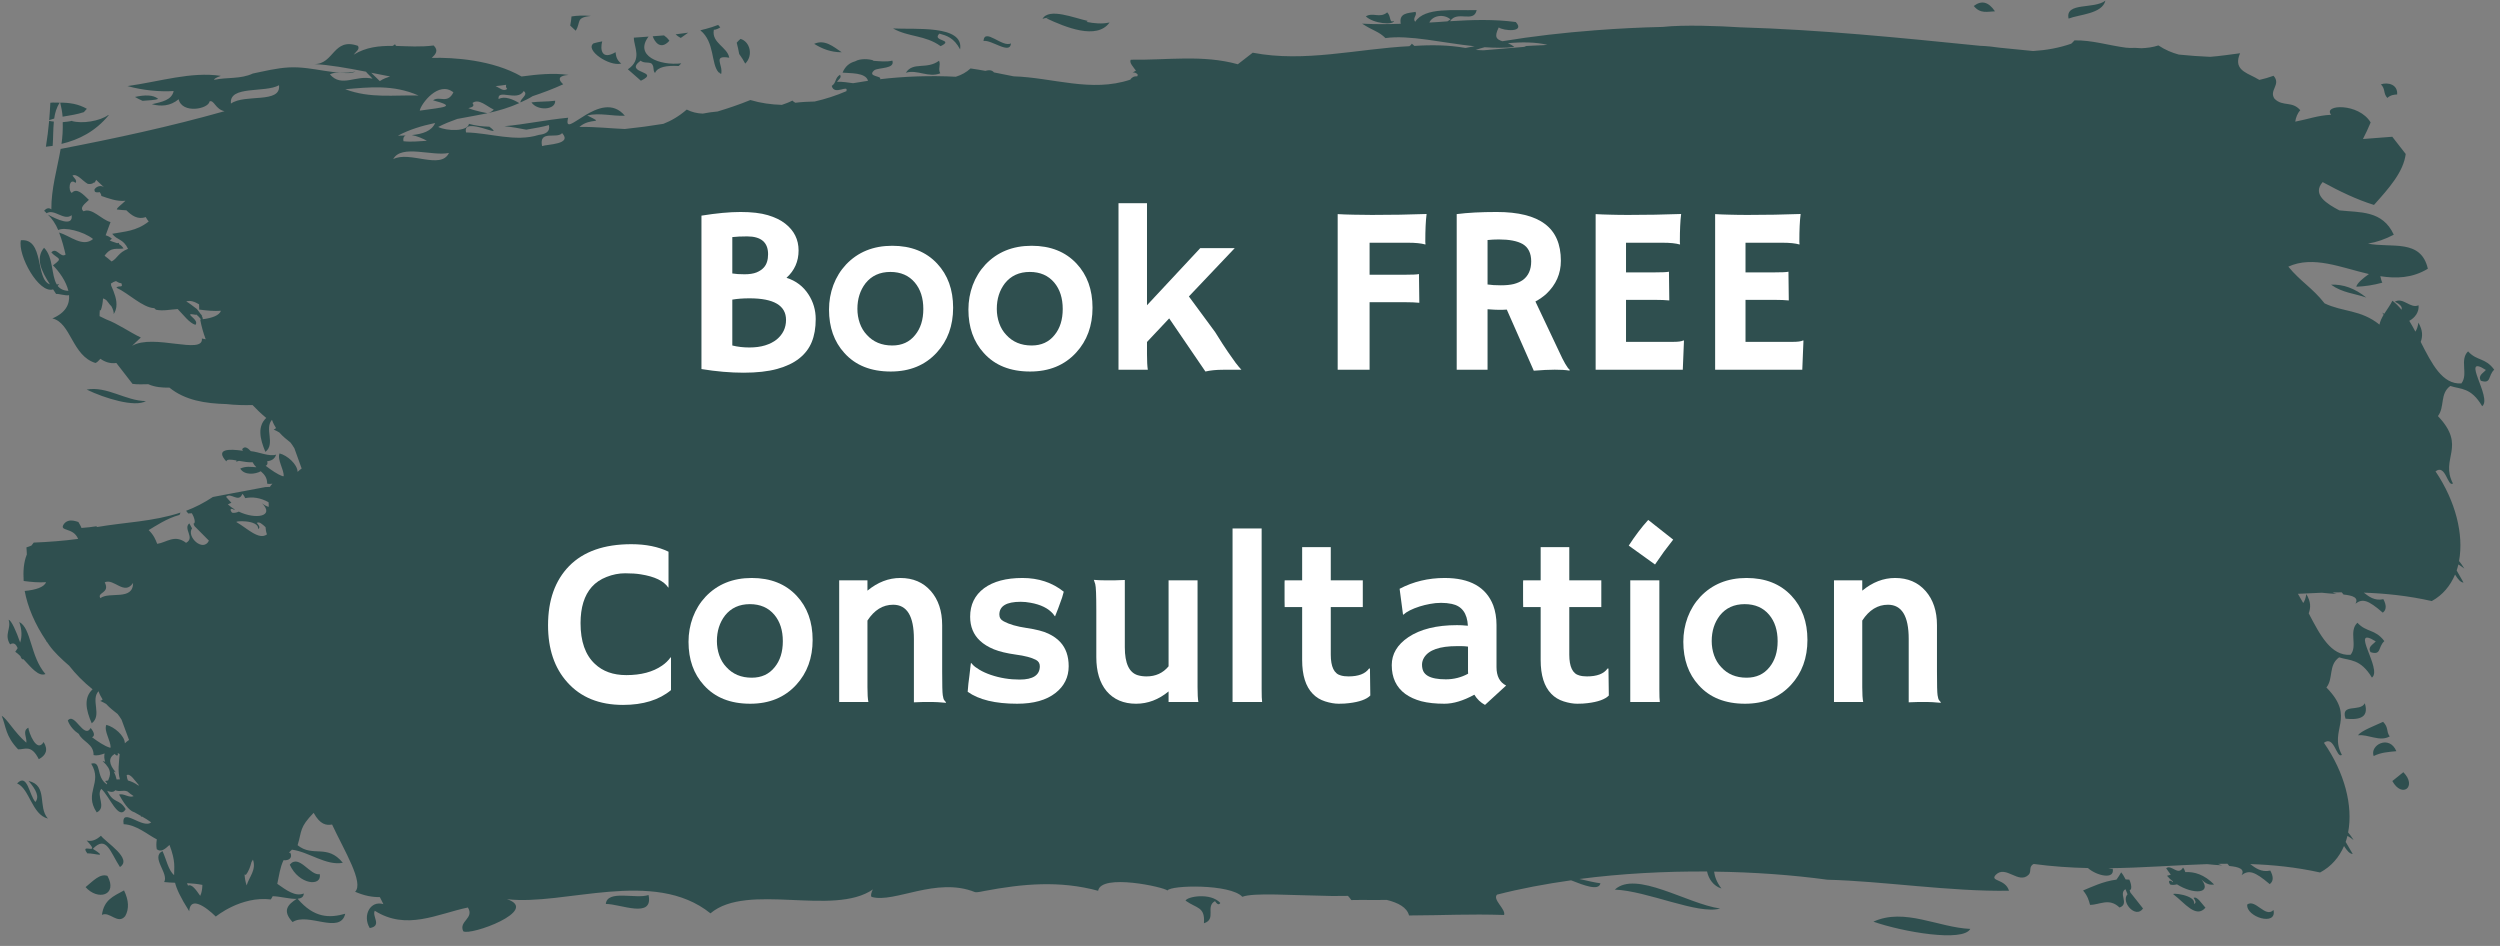 <?xml version="1.0" encoding="UTF-8" standalone="yes"?>
<svg xmlns="http://www.w3.org/2000/svg" xmlns:xlink="http://www.w3.org/1999/xlink" width="444" zoomAndPan="magnify" viewBox="0 0 333 126" height="168" preserveAspectRatio="xMidYMid meet" version="1.0">
  <rect x="0" y="0" width="333" height="126" fill="#808080" stroke="none"/>
  <defs>
    <g/>
    <clipPath id="0cc9b48e02">
      <path d="M 0 0 L 332.25 0 L 332.25 125 L 0 125 Z M 0 0 " clip-rule="nonzero"/>
    </clipPath>
  </defs>
  <g clip-path="url(#0cc9b48e02)">
    <path fill="#2f4f4f" d="M 292.184 119.598 C 292.41 119.938 292.609 120.262 292.238 120.41 C 292.582 119.18 288.969 118.859 289.531 119.152 C 290.988 120.25 292.496 122.383 293.766 120.906 C 293.23 120.324 292.668 119.348 292.184 119.598 Z M 283.664 118.535 C 284.012 118.594 283.91 117.75 283.621 117.164 C 283.457 117.145 283.293 117.141 283.133 117.141 C 282.961 116.793 282.762 116.457 282.539 116.195 C 282.367 116.531 282.133 116.848 281.918 117.164 C 280.117 117.387 278.445 118.215 277.465 118.613 C 278.078 119.344 278.234 119.93 278.395 120.531 C 279.699 120.527 280.93 119.547 282.324 120.883 C 283.684 120.398 282.129 119.027 283.113 118.438 C 283.215 118.715 283.305 118.934 283.387 119.117 C 282.449 120.109 284.473 122.441 285.453 121.012 C 284.773 120.152 284.434 119.723 283.754 118.863 C 283.723 118.758 283.699 118.648 283.664 118.535 Z M 299.332 120.48 C 299.133 122.137 303.332 123.438 302.828 121.215 C 301.746 122.324 300.43 119.691 299.332 120.48 Z M 290.781 115.559 C 290.109 116.734 289.246 115.082 288.535 115.652 C 288.715 115.93 288.945 116.223 289.148 116.512 C 288.977 116.559 288.812 116.605 288.645 116.656 C 288.879 116.934 289.152 117.184 289.441 117.414 C 289.426 117.445 289.445 117.492 289.414 117.52 C 289.188 117.23 288.66 117.164 289.055 117.809 C 289.328 117.906 289.652 117.883 289.973 117.793 C 292.117 119.164 294.727 119.086 293.242 117.141 C 293.832 117.77 294.383 117.914 294.922 117.812 C 293.594 116.484 292.32 116.105 291.078 116.16 C 291.027 115.965 290.941 115.766 290.781 115.559 Z M 13.574 121.867 C 14.582 121.328 15.707 123.227 16.68 122.02 C 17.215 121.07 17.16 119.926 16.52 118.602 C 15.062 119.402 13.859 119.855 13.574 121.867 Z M 80.695 120.406 C 82.645 120.398 87.062 122.434 86.387 119.215 C 84.746 119.793 80.875 118.465 80.695 120.406 Z M 318.309 98.094 C 317.805 97.379 318.207 96.953 317.43 96.145 C 316.352 96.656 314.473 97.344 314.09 97.941 C 315.488 97.781 316.953 98.848 318.309 98.094 Z M 157.918 119.969 C 159.41 121.031 160.535 120.758 160.363 122.98 C 162.082 122.438 160.512 120.758 161.836 120.027 C 162.066 120.355 162.301 120.641 162.551 120.277 C 161.242 118.836 158.074 119.434 157.918 119.969 Z M 249.535 122.766 C 253.457 124.141 261.477 125.523 262.445 123.73 C 258.18 123.551 253.676 120.871 249.535 122.766 Z M 215.094 118.496 C 219.441 118.668 226.203 121.871 229.117 121.016 C 224.727 120.387 217.906 115.891 215.094 118.496 Z M 11.629 113.668 C 12.641 113.633 14.449 114.367 12.371 113.066 C 14.156 111.195 14.676 113.465 15.977 115.488 C 17.688 114.379 14.145 112.234 13.445 111.32 C 12.828 111.879 12.199 112.125 11.547 111.961 C 13.629 114.164 10.473 112.109 11.629 113.668 Z M 314.992 93.672 C 314.375 94.891 311.719 93.609 312.426 95.73 C 313.816 95.863 315.676 95.844 314.992 93.672 Z M 14.316 116.668 C 13.297 116.305 12.352 117.398 11.398 118.164 C 13.02 120.004 15.727 119.277 14.316 116.668 Z M 1.344 85.832 C 1.859 85.512 2.145 85.844 2.352 86.324 C 2.246 86.488 2.164 86.656 2.031 86.816 C 2.258 86.961 2.484 87.168 2.715 87.391 C 2.828 87.703 2.949 87.879 3.129 87.809 C 4.125 88.879 5.141 90.172 6.051 89.781 C 4.016 87.445 4.184 83.668 2.562 82.848 C 2.918 83.863 2.949 84.77 2.684 85.586 C 2.188 84.145 1.52 82.617 1.148 82.555 C 1.535 83.758 0.512 84.488 1.344 85.832 Z M 3.793 104.016 C 4.844 105.199 5.262 106.168 4.719 106.82 C 3.887 105.941 3.668 102.902 2.277 104.352 C 3.945 105.043 4.234 108.5 6.379 109.035 C 4.977 107.438 6.445 104.641 3.793 104.016 Z M 38.598 115.172 C 39.809 117.871 42.902 118.133 42.594 116.441 C 41.297 116.684 39.832 113.688 38.598 115.172 Z M 316.172 100.707 C 317.16 100.207 318.184 100.16 319.195 100.059 C 318.262 97.82 315.621 99.25 316.172 100.707 Z M 5.168 101.129 C 6.125 100.605 6.457 99.883 5.812 98.84 C 4.898 100.367 3.824 97.551 3.777 96.93 C 2.93 97.348 3.613 98.262 3.508 98.926 C 1.914 97.562 0.879 95.645 0.23 95.355 C 0.828 96.797 0.695 98.008 2.41 99.812 C 3.301 99.859 4.16 99.098 5.168 101.129 Z M 318.66 104.035 C 319.961 106.395 322.004 104.762 320.125 102.855 C 319.539 103.328 319.246 103.562 318.66 104.035 Z M 330.449 50.715 C 331.879 51.184 331.383 50.027 332.23 49.242 C 331.027 47.598 329.934 48.121 328.746 46.801 C 327.578 47.926 328.816 49.883 327.852 51.074 C 325.324 51.23 323.926 48.473 322.438 45.543 C 322.703 44.82 322.742 44.012 322.125 42.977 C 322.055 43.562 321.902 43.906 321.73 44.172 C 321.465 43.676 321.199 43.199 320.914 42.738 C 321.695 42.312 322.242 41.551 322.152 40.664 C 321.059 41.156 320.09 39.535 318.984 40.191 C 319.805 40.566 320.004 40.945 319.883 41.254 C 319.508 40.797 319.105 40.387 318.668 40.055 C 318.375 40.66 317.945 41.219 317.582 41.801 C 317.48 41.75 317.383 41.695 317.309 41.621 C 317.363 41.734 317.438 41.828 317.5 41.93 C 317.25 42.344 317.039 42.773 316.945 43.238 C 314.461 41.23 312.086 41.578 309.637 40.41 C 308 38.324 306.43 37.508 304.805 35.516 C 308.117 34.008 311.812 35.641 315.539 36.504 C 314.816 37.016 313.965 37.691 313.859 38.191 C 315.008 38.152 316.16 37.973 317.324 37.652 C 317.172 37.359 317.148 37.082 317.059 36.789 C 319.191 37.125 321.324 37.047 323.391 35.797 C 322.469 31.758 318.531 33.07 315.414 32.449 C 316.551 32.262 317.699 31.871 318.852 31.262 C 317.348 27.98 314.332 28.328 311.594 28.02 C 310.023 27.18 307.895 25.949 309.375 24.254 C 311.641 25.484 313.914 26.586 316.215 27.297 C 318.164 25.117 320.137 22.938 320.441 20.512 C 319.727 19.594 319.367 19.133 318.652 18.215 C 317.266 18.328 315.953 18.418 314.746 18.516 C 315.117 17.781 315.473 17.051 315.77 16.312 C 314.199 13.68 309.352 13.895 310.508 15.293 C 308.797 15.352 307.363 15.895 305.727 16.203 C 305.812 15.66 305.996 15.125 306.398 14.68 C 305.301 13.41 304.09 14.25 302.977 13.164 C 302.164 12.031 303.895 11.266 302.836 10.094 C 302.203 10.328 301.574 10.5 300.949 10.645 C 300.773 10.535 300.594 10.438 300.414 10.348 C 300.414 10.348 300.41 10.336 300.418 10.332 C 300.402 10.332 300.387 10.324 300.367 10.32 C 298.961 9.605 297.508 9.137 298.375 7.094 C 297.047 7.262 295.715 7.469 294.391 7.57 C 292.996 7.516 291.613 7.41 290.219 7.27 C 289.309 7.027 288.395 6.645 287.5 6.051 C 286.738 6.301 285.992 6.395 285.234 6.422 C 284.691 6.379 284.156 6.363 283.645 6.383 C 283.527 6.371 283.402 6.371 283.281 6.355 C 283.273 6.355 283.266 6.355 283.246 6.359 C 280.934 6.07 278.641 5.324 276.32 5.379 C 276.172 5.566 276.031 5.684 275.887 5.82 C 274.254 6.391 272.547 6.691 270.812 6.797 C 269.336 6.656 267.855 6.508 266.379 6.355 C 265.508 6.227 264.637 6.133 263.758 6.102 C 253.086 5.031 242.422 3.949 231.742 3.637 C 229.008 3.457 224.254 3.281 221.473 3.586 C 218.457 3.652 215.445 3.805 212.418 4.039 C 212.418 4.027 212.414 4.027 212.414 4.008 C 212.406 4.02 212.398 4.027 212.395 4.043 C 208.312 4.352 204.219 4.816 200.113 5.492 C 199.383 5.246 198.965 5 199.633 3.652 C 200.207 4.102 203.23 4.379 201.902 2.934 C 199.008 2.547 196.086 2.637 193.145 2.824 C 194.109 1.328 196.32 3.129 196.691 1.344 C 193.723 1.438 189.793 0.906 188.5 2.906 C 188.105 2.398 188.793 2.062 188.555 1.582 C 187.484 1.758 186.324 1.73 186.578 3.168 C 184.863 3.23 183.137 3.242 181.434 3.152 C 182.98 4.16 183.621 4.156 184.543 5.074 C 187.723 4.617 192.148 5.719 196.41 6.164 C 196.012 6.242 195.609 6.297 195.211 6.387 C 192.957 5.992 190.684 5.961 188.402 6.117 C 188.289 6.023 188.172 5.918 188.055 5.82 C 187.996 5.941 187.879 6.051 187.734 6.152 C 180.801 6.504 173.762 8.355 166.863 7.02 C 166.066 7.637 165.672 7.949 164.879 8.559 C 160.195 7.25 155.387 8.031 150.617 7.953 C 150.379 8.355 150.957 8.906 151.305 9.41 C 151.152 9.496 151 9.574 150.875 9.68 C 151.105 9.609 151.324 9.707 151.527 9.895 C 151.551 9.992 151.535 10.078 151.492 10.16 C 151.039 10.133 150.734 10.32 150.555 10.609 C 145.375 12.352 140.207 10.328 135.02 10.168 C 134.145 9.988 133.27 9.809 132.395 9.645 C 132.18 9.383 131.848 9.266 131.262 9.441 C 130.594 9.324 129.934 9.207 129.273 9.117 C 128.719 9.637 128.055 9.992 127.316 10.223 C 123.836 10.039 120.395 10.18 117.215 10.551 C 117.574 10.07 115.391 10.262 116.469 9.348 C 117.082 8.969 119.25 9.195 118.863 8.074 C 118.141 8.262 117.234 8.164 116.312 8.098 C 116.309 8.078 116.316 8.059 116.316 8.047 C 115.82 7.859 114.613 7.75 113.906 8.168 C 113.188 8.367 112.59 8.793 112.23 9.676 C 113.113 9.777 115.32 9.613 115.617 10.762 C 114.941 10.863 114.273 10.969 113.633 11.082 C 112.922 10.988 112.207 10.867 111.484 10.891 C 111.691 10.59 112.16 10.332 111.887 9.957 C 111.168 10.398 111.445 11 110.789 11.445 C 111.125 12.793 113.059 11.164 112.738 12.145 C 111.32 12.754 109.91 13.203 108.52 13.52 C 107.66 13.547 106.805 13.574 105.941 13.688 C 105.809 13.621 105.676 13.527 105.543 13.398 C 105.09 13.641 104.613 13.809 104.137 13.969 C 102.723 13.926 101.332 13.738 99.949 13.324 C 98.484 13.922 97.027 14.414 95.578 14.852 C 94.918 14.91 94.258 14.996 93.609 15.133 C 92.891 15.105 92.172 14.953 91.473 14.594 C 90.422 15.508 89.391 16.094 88.359 16.496 C 86.641 16.777 84.934 17.004 83.219 17.184 C 81.348 17.109 79.367 16.875 77.18 16.906 C 78.664 15.57 80.723 16.629 78.215 15.375 C 79.906 14.984 81.555 15.496 83.227 15.414 C 80.043 11.594 74.836 18.988 75.68 15.68 C 72.676 15.965 69.801 16.594 67.18 16.809 C 68.148 16.906 69.125 17.078 70.098 17.273 C 71.203 17.086 72.488 16.863 73.113 16.656 C 73.324 17.531 72.676 17.871 71.785 17.965 C 68.637 18.961 65.312 17.699 62.078 17.641 C 61.512 15.316 67.582 18.707 65.184 16.875 C 64.238 16.852 63.324 16.746 62.465 16.496 C 62.277 17.559 59.496 17.469 58.367 16.91 C 59.156 16.5 60.02 16.156 60.898 15.844 C 62.25 15.613 64.938 15.082 64.938 15.082 C 64.938 15.082 63.246 14.773 62.383 14.402 C 62.84 14.293 63.285 14.172 62.93 13.719 C 63.785 13.074 64.812 14.16 65.77 14.598 C 65.523 14.852 65.254 14.996 64.988 15.07 C 66.445 14.746 67.848 14.324 69.168 13.734 C 68.371 13.258 67.207 12.727 66.41 13.199 C 66.211 11.762 68.918 13.582 69.758 12.129 C 70.449 12.613 69.266 13.145 69.324 13.645 C 69.871 13.391 70.426 13.148 70.938 12.812 C 72.293 12.359 73.656 11.852 75.023 11.227 C 73.836 10.164 75.246 10.016 75.734 9.98 C 73.668 9.691 71.57 9.91 69.469 10.188 C 65.621 7.973 60.426 7.637 57.512 7.707 C 58.016 7.23 58.461 6.738 57.762 6.059 C 56.004 6.285 54.348 6.16 52.75 6.117 C 52.707 6.039 52.648 5.973 52.621 5.891 C 52.516 5.984 52.418 6.039 52.324 6.113 C 50.5 6.102 48.773 6.258 47.109 7.285 C 47.375 6.898 47.969 6.574 47.68 6.109 C 44.379 4.938 44.504 8.566 41.867 8.535 C 43.863 8.637 46.219 9.055 48.742 9.547 C 48.988 9.863 49.371 10.168 49.621 10.48 C 47.383 9.941 45.52 11.719 43.945 9.906 C 45.051 9.348 46.258 10.066 47.359 9.52 C 44.785 10.148 41.781 8.828 38.543 8.977 C 36.848 9.059 35.227 9.477 33.68 9.793 C 32.02 10.566 30.25 10.262 28.559 10.629 C 28.418 10.543 28.801 10.328 29.418 10.105 C 25.445 9.512 21.344 10.855 16.984 11.465 C 18.988 12.031 21.312 12.25 23.133 12.125 C 22.875 13.332 21.574 13.574 20.23 13.883 C 21.426 14.199 22.672 14.156 23.793 13.219 C 24.266 15.207 27.797 14.516 27.914 13.504 C 28.527 13.277 28.676 14.555 29.906 14.812 C 22.68 16.855 15.398 18.426 8.078 19.836 C 7.617 22.512 6.816 25.137 6.84 27.887 C 6.539 27.66 6.223 27.68 5.879 28.074 C 6.004 28.16 6.094 28.305 6.203 28.402 C 7.25 27.758 8.523 29.473 9.543 28.664 C 9.773 30.281 7.52 29.203 6.379 28.582 C 6.945 29.137 7.418 29.832 7.758 30.648 C 8.504 30.195 11.086 30.789 12.398 31.836 C 11.016 32.984 9.395 31.438 7.871 30.969 C 8.258 31.965 8.531 33.031 8.734 33.914 C 8.066 34.41 7.516 32.848 6.836 33.625 C 7.695 34.559 8.5 34.289 7.055 35.344 C 7.867 36.16 8.801 37.441 9.109 38.742 C 8.426 38.719 7.98 38.461 7.68 38.078 C 7.742 37.996 7.816 37.93 7.875 37.832 C 7.754 37.871 7.664 37.879 7.562 37.895 C 6.805 36.625 7.129 34.262 5.867 33 C 4.672 34.438 5.547 36.141 6.648 37.879 C 4.664 37.172 5.934 31.723 2.781 32 C 2.336 33.988 5.172 39.164 7.074 38.547 C 7.207 38.754 7.34 38.957 7.473 39.156 C 7.785 39.098 8.758 39.43 9.199 39.316 C 9.297 40.516 8.758 41.664 6.977 42.414 C 9.469 42.992 9.582 47.383 12.711 48.348 C 12.922 48.285 13.148 48.039 13.375 47.789 C 13.988 48.227 14.703 48.465 15.496 48.348 C 16.359 49.461 16.793 50.016 17.652 51.133 C 18.348 51.223 19.051 51.191 19.75 51.176 C 20.625 51.57 21.594 51.652 22.566 51.629 C 24.652 53.328 27.34 53.746 30.18 53.824 C 31.332 53.957 32.488 53.98 33.641 53.953 C 34.184 54.531 34.781 55.105 35.461 55.668 C 34.281 56.793 34.598 58.418 35.352 60.191 C 36.727 59.125 35.18 57.082 36.227 55.918 C 36.371 56.34 36.555 56.695 36.762 57.012 C 36.695 57.098 36.609 57.168 36.445 57.215 C 36.723 57.332 36.973 57.465 37.211 57.609 C 37.66 58.129 38.172 58.523 38.695 58.949 C 38.883 59.195 39.055 59.445 39.211 59.711 C 39.559 60.633 39.855 61.551 40.18 62.406 C 40 62.527 39.82 62.68 39.641 62.855 C 39.613 61.828 38.25 60.648 37.238 60.398 C 36.891 61.234 37.828 62.5 37.789 63.434 C 37.754 63.438 37.699 63.418 37.664 63.43 C 36.914 63.176 36.152 62.617 35.387 62.043 C 35.605 61.961 35.695 61.758 35.586 61.441 C 36.148 61.375 36.59 61.148 36.781 60.555 C 35.895 60.859 34.539 60.211 33.402 60.09 C 32.996 59.66 32.605 59.367 32.254 59.824 C 32.281 59.902 32.32 59.969 32.355 60.043 C 30.477 59.773 28.625 59.781 30.145 61.461 C 30.207 61.129 30.777 61.203 31.516 61.336 C 31.496 61.398 31.477 61.441 31.457 61.508 C 31.57 61.449 31.711 61.43 31.84 61.387 C 32.438 61.5 33.082 61.602 33.637 61.57 C 33.652 61.582 33.668 61.594 33.68 61.605 C 33.793 61.852 33.961 62.059 34.148 62.242 C 33.441 62.188 32.734 62.07 32 62.418 C 32.566 63.348 34 63.176 34.738 62.773 C 35.191 63.172 35.598 63.613 35.586 64.422 C 35.824 64.484 36.055 64.469 36.289 64.426 C 36.141 64.559 36.035 64.707 35.957 64.852 C 35.754 64.863 35.551 64.875 35.352 64.879 C 33.016 65.301 30.691 65.762 28.355 66.199 C 27.176 66.98 25.984 67.59 24.785 68.039 C 24.879 68.164 24.984 68.262 25.066 68.395 C 25.238 68.391 25.387 68.363 25.551 68.367 C 25.898 68.91 26.109 69.75 25.766 69.742 C 25.816 69.859 25.859 69.961 25.895 70.066 C 26.668 70.848 27.055 71.234 27.828 72.016 C 27.062 73.598 24.801 71.504 25.578 70.375 C 25.473 70.199 25.355 69.98 25.215 69.711 C 24.348 70.445 26.031 71.629 24.785 72.305 C 23.254 71.125 22.191 72.27 20.938 72.438 C 20.711 71.855 20.484 71.273 19.805 70.609 C 20.699 70.086 22.203 69.043 23.91 68.586 C 23.957 68.484 23.996 68.375 24.047 68.277 C 20.344 69.492 16.594 69.562 12.887 70.207 C 12.883 70.164 12.875 70.141 12.871 70.094 C 12.215 70.199 11.547 70.273 10.852 70.324 C 10.73 70 10.578 69.785 10.441 69.531 C 9.969 69.371 9.508 69.254 9.094 69.387 C 8.879 69.457 8.68 69.57 8.504 69.809 C 7.805 70.84 9.762 70.184 10.406 71.781 C 8.516 72.039 6.523 72.188 4.492 72.273 C 4.387 72.398 4.281 72.527 4.191 72.664 C 3.973 72.746 3.781 72.848 3.52 72.914 C 3.551 73.219 3.562 73.527 3.574 73.852 C 3.145 74.902 3.074 76.117 3.152 77.387 C 4.16 77.523 5.16 77.613 6.133 77.547 C 5.883 78.219 4.762 78.574 3.289 78.715 C 3.676 80.824 4.621 83.086 6.152 85.355 C 6.152 85.375 6.152 85.387 6.141 85.402 C 6.176 85.43 6.211 85.465 6.25 85.496 C 6.348 85.645 6.445 85.793 6.551 85.938 C 7.195 86.852 8.184 87.785 9.211 88.672 C 10.062 89.754 11.07 90.805 12.332 91.816 C 11.121 92.945 11.445 94.574 12.219 96.344 C 13.637 95.281 12.043 93.238 13.121 92.07 C 13.27 92.496 13.461 92.848 13.668 93.168 C 13.605 93.246 13.512 93.32 13.344 93.367 C 13.629 93.484 13.887 93.617 14.133 93.762 C 14.598 94.277 15.121 94.676 15.664 95.102 C 15.855 95.344 16.031 95.598 16.191 95.863 C 16.547 96.785 16.855 97.707 17.188 98.562 C 17.004 98.68 16.816 98.832 16.633 99.004 C 16.602 97.98 15.203 96.805 14.164 96.551 C 13.805 97.387 14.773 98.652 14.727 99.586 C 14.691 99.594 14.637 99.574 14.602 99.582 C 13.832 99.328 13.043 98.773 12.258 98.199 C 12.602 98.066 12.652 97.664 12.078 96.969 C 11.172 98.523 9.949 94.809 9.031 95.973 C 9.32 96.77 9.906 97.371 10.5 97.758 C 11 98.832 12.484 99.059 12.465 100.574 C 12.961 100.699 13.449 100.527 13.934 100.359 C 13.855 100.691 13.879 101.086 14.008 101.473 C 13.895 101.422 13.785 101.395 13.672 101.383 C 15.016 102.598 14.676 103.27 14.398 103.961 C 14.27 103.984 14.129 104 13.996 104.027 C 14.098 104.152 14.18 104.25 14.273 104.352 C 14.258 104.395 14.242 104.434 14.238 104.477 C 12.719 103.496 13.586 101.312 12.145 101.719 C 13.738 104.32 11.105 105.547 12.887 108.215 C 14.258 107.543 12.75 105.945 13.496 105.078 C 14.578 106.031 15.793 109.379 16.742 107.781 C 15.887 106.328 15.152 107.129 14.277 105.328 C 14.809 105.566 15.16 105.508 15.363 105.258 C 15.992 105.527 16.371 105.176 16.98 105.422 C 17.195 105.625 17.457 105.816 17.75 106.004 C 17.77 106.02 17.781 106.031 17.801 106.047 C 17.172 106.32 16.488 105.641 15.859 105.832 C 16.793 107.547 17.406 108.051 17.906 108.195 C 18.203 108.359 18.492 108.523 18.777 108.684 C 18.773 108.727 18.777 108.758 18.762 108.797 C 18.824 108.797 18.859 108.77 18.91 108.758 C 19.316 108.988 19.727 109.234 20.137 109.539 C 19 110.484 16.121 107.371 16.465 109.781 C 18.207 109.867 19.637 111.172 20.887 111.801 C 20.824 112.219 20.797 112.652 20.879 113.117 C 21.48 113.586 22.023 113.039 22.578 112.547 C 23.43 114.773 23.18 115.582 23.191 116.566 C 22.41 115.902 22.16 114.465 21.645 113.363 C 20.027 114.188 22.543 116.352 21.863 117.488 C 22.344 117.543 22.836 117.566 23.316 117.582 C 23.523 118.398 24.023 119.516 25.203 121.375 C 25.402 118.699 28.746 122.086 28.746 122.086 C 28.746 122.086 32.086 119.324 36.074 119.805 C 36.176 119.66 36.246 119.516 36.324 119.371 C 37.324 119.398 38.637 119.77 39.523 119.727 C 38.391 120.461 37.523 121.27 38.973 122.82 C 41.008 121.473 45.324 124.531 45.984 121.711 C 43.93 122.293 41.852 122.32 39.645 119.715 C 40.113 119.668 40.441 119.488 40.469 119.008 C 39.332 119.48 38.133 118.566 36.934 117.727 C 37.168 116.66 37.289 115.566 37.766 114.578 C 38.469 114.656 39.008 114.281 38.668 113.574 C 38.609 113.602 38.543 113.59 38.48 113.582 C 38.613 113.449 38.727 113.309 38.891 113.176 C 41.129 113.465 43.453 115.348 45.664 114.922 C 43.57 112.355 41.691 114.246 39.641 112.582 C 40.234 110.637 39.863 110.234 41.777 108.27 C 42.648 109.848 43.449 109.961 44.234 109.828 C 45.859 113.309 48.508 117.586 47.301 118.781 C 48.539 119.324 49.613 119.508 50.598 119.496 C 50.762 119.812 50.895 120.117 51.066 120.43 C 49.309 119.898 48.254 121.973 49.25 123.617 C 50.938 123.332 49.508 122.023 49.922 121.316 C 54.156 123.984 58.195 121.746 62.324 120.879 C 63.227 122.328 61.059 122.691 61.707 124.047 C 62.664 124.672 72.008 121.266 67.531 119.77 C 75.172 120.688 87.074 115.59 94.633 121.656 C 99.57 117.488 111.027 122.121 116.289 118.461 C 116.09 118.707 115.91 119.41 116.117 119.473 C 119.129 120.336 124.703 116.758 129.852 118.824 C 130.074 118.914 130.977 118.711 131.086 118.684 C 136.285 117.703 141.16 117.27 146.27 118.652 C 146.664 116.309 155.086 118.168 155.504 118.617 C 155.914 117.883 163.887 117.719 165.477 119.453 C 167.004 118.871 171.883 119.258 177.48 119.348 C 178.102 119.355 178.809 119.34 179.551 119.332 C 179.703 119.508 179.859 119.68 179.992 119.887 C 181.645 119.852 183.156 119.902 184.719 119.867 C 186.23 120.246 187.406 120.852 187.684 121.941 C 192.684 121.918 195.582 121.723 200.344 121.875 C 200.613 121.117 198.758 119.816 199.406 119.164 C 202.582 118.348 205.891 117.734 209.266 117.258 C 211.008 117.941 212.965 118.707 213.18 117.652 C 212.594 117.59 211.488 117.336 210.379 117.082 C 216 116.352 221.777 116.051 227.379 116.082 C 227.59 117.074 228.227 118.016 229.297 118.352 C 228.66 117.504 228.406 116.781 228.316 116.102 C 233.602 116.168 238.73 116.543 243.426 117.18 C 250.656 117.352 259.891 118.785 267.598 118.645 C 267.113 117.023 264.988 117.441 265.844 116.52 C 267.191 115.184 268.859 117.828 270.207 116.523 C 270.648 116.098 270.164 115.422 270.895 115.082 C 273.387 115.414 275.785 115.574 278.113 115.625 C 279.27 116.656 281.734 117.223 281.41 115.711 C 281.23 115.738 281.043 115.707 280.859 115.645 C 285.359 115.602 289.652 115.246 293.984 115.102 C 294.633 115.188 295.336 115.219 296 115.27 C 295.797 115.219 295.621 115.148 295.449 115.066 C 295.863 115.055 296.281 115.055 296.699 115.051 C 296.777 115.148 296.844 115.234 296.938 115.348 C 298.199 115.473 299.051 115.738 298.586 116.562 C 299.547 115.852 300.312 116.055 302.328 117.766 C 302.891 117.344 302.797 116.691 302.402 115.961 C 301.191 116.238 300.352 115.562 299.727 115.094 C 302.746 115.195 305.82 115.504 309.039 116.215 C 310.539 115.41 311.582 114.176 312.223 112.691 C 312.617 113.305 312.98 113.738 313.383 113.75 C 313.016 113.129 312.691 112.582 312.445 112.145 C 312.531 111.879 312.617 111.613 312.68 111.336 C 312.895 111.457 313.152 111.633 313.5 111.895 C 313.25 111.488 313.012 111.168 312.77 110.879 C 313.445 107.355 312.309 102.902 309.547 98.941 C 310.949 97.891 311.195 101.074 311.941 100.555 C 310.121 97.188 313.895 95.656 309.879 91.574 C 310.844 90.363 310.109 88.598 311.574 87.559 C 313.016 88.027 314.398 87.715 315.941 90.254 C 317.402 89.188 312.812 83.176 316.449 85.43 C 316.078 85.863 315.328 86.168 315.762 86.867 C 317.23 87.336 316.723 86.184 317.594 85.395 C 316.355 83.75 315.23 84.277 314.008 82.949 C 312.805 84.074 314.082 86.035 313.09 87.223 C 310.488 87.387 309.051 84.625 307.52 81.695 C 307.793 80.973 307.836 80.164 307.199 79.129 C 307.125 79.715 306.969 80.062 306.789 80.324 C 306.562 79.902 306.324 79.492 306.082 79.094 C 307.145 79.035 308.211 78.988 309.277 78.953 C 309.906 79.035 310.594 79.07 311.242 79.113 C 311.043 79.066 310.871 78.996 310.703 78.914 C 311.105 78.902 311.512 78.902 311.918 78.898 C 311.996 78.996 312.062 79.082 312.152 79.191 C 313.375 79.32 314.203 79.586 313.75 80.41 C 314.684 79.699 315.43 79.906 317.387 81.609 C 317.938 81.191 317.848 80.543 317.465 79.809 C 316.281 80.086 315.469 79.41 314.859 78.941 C 317.797 79.047 320.785 79.355 323.914 80.062 C 325.375 79.258 326.387 78.023 327.012 76.535 C 327.395 77.148 327.75 77.586 328.141 77.598 C 327.781 76.977 327.465 76.43 327.227 75.988 C 327.309 75.727 327.395 75.461 327.453 75.184 C 327.664 75.309 327.914 75.484 328.254 75.738 C 328.008 75.336 327.777 75.016 327.543 74.727 C 328.199 71.199 327.09 66.754 324.41 62.785 C 325.773 61.738 326.012 64.922 326.734 64.402 C 324.965 61.035 328.633 59.504 324.73 55.422 C 325.672 54.215 324.957 52.445 326.379 51.41 C 327.777 51.879 329.125 51.562 330.625 54.105 C 332.043 53.039 327.586 47.023 331.117 49.277 C 330.758 49.711 330.027 50.012 330.449 50.715 Z M 190.391 3.004 C 190.781 2.082 192.297 1.793 193.207 2.582 C 193.051 2.684 192.922 2.766 192.805 2.844 C 191.992 2.902 191.199 2.965 190.391 3.004 Z M 67.422 11.293 C 67.379 11.477 67.371 11.656 67.551 11.836 C 67.082 12.262 66.527 11.68 66.008 11.473 C 66.484 11.426 66.957 11.367 67.422 11.293 Z M 11.129 28.145 C 10.539 27.652 11.324 27.133 11.84 26.625 C 11.039 25.84 10.223 24.969 9.562 25.695 C 9.066 25.422 9.188 23.613 10.059 24.363 C 10.328 24.027 9.855 23.703 9.652 23.383 C 10.27 23.062 11.02 24.137 11.703 24.496 C 11.988 24.531 12.277 24.527 12.535 24.297 C 12.547 24.32 12.535 24.348 12.547 24.367 C 12.637 24.266 12.727 24.16 12.809 23.961 C 13.223 24.348 13.43 24.543 13.836 24.93 C 13.344 24.574 12.73 24.93 12.578 25.254 C 12.582 25.348 12.598 25.445 12.652 25.547 C 12.762 25.617 12.945 25.652 13.285 25.594 C 13.457 25.84 13.504 25.996 13.492 26.098 C 14.422 26.41 15.555 26.867 16.711 26.742 C 16.027 27.398 15.645 27.598 15.555 27.902 C 15.965 27.945 16.379 28 16.832 28.012 C 17.523 28.695 18.336 29.297 19.41 28.914 C 19.535 29.117 19.637 29.309 19.809 29.504 C 18.141 30.82 16.547 30.832 14.941 31.141 C 15.637 32.043 16.395 31.77 17.055 33.148 C 15.746 33.641 15.652 34.422 14.867 34.828 C 14.559 34.566 14.234 34.289 13.93 34.066 C 14.816 32.785 15.621 33.273 16.457 33.09 C 16.258 32.785 16.043 32.613 15.824 32.496 C 15.84 32.445 15.863 32.414 15.867 32.348 C 15.781 32.363 15.691 32.375 15.598 32.391 C 15.27 32.258 14.945 32.215 14.609 32.02 C 14.707 31.941 14.809 31.898 14.906 31.801 C 14.629 31.547 14.352 31.426 14.074 31.34 C 14.277 30.746 14.516 30.164 14.723 29.578 C 13.547 29.301 12.242 27.598 11.129 28.145 Z M 26.891 45.09 C 27.148 47.32 20.414 44.41 17.613 46.055 C 17.613 46.055 17.613 46.055 17.613 46.047 C 17.82 45.852 18.027 45.652 18.238 45.445 C 18.25 45.461 18.281 45.48 18.281 45.48 C 18.281 45.48 18.25 45.449 18.246 45.438 C 18.418 45.262 18.586 45.105 18.758 44.957 C 17.223 44.223 15.707 43.125 14.164 42.551 C 13.848 42.391 13.555 42.242 13.262 42.113 C 13.25 41.82 13.281 41.543 13.305 41.258 C 13.336 41.297 13.371 41.344 13.414 41.367 C 13.602 40.84 13.695 40.301 13.723 39.75 C 13.879 39.793 14.027 39.863 14.168 39.984 C 14.262 40.105 14.312 40.164 14.41 40.281 C 14.555 40.492 14.695 40.664 14.836 40.789 C 15.039 41.164 15.172 41.543 15.148 41.828 C 15.344 41.527 15.449 41.215 15.496 40.891 C 15.5 40.891 15.5 40.891 15.504 40.891 C 15.496 40.883 15.496 40.875 15.496 40.871 C 15.609 39.973 15.242 39.016 14.809 38.047 C 14.793 37.953 14.789 37.867 14.773 37.773 C 15.004 37.609 15.227 37.496 15.445 37.441 C 15.688 37.598 15.922 37.719 16.168 37.73 C 16.449 38.426 15.844 37.945 15.5 38.316 C 17.176 39.098 18.996 40.98 20.547 41.047 C 20.625 41.109 20.699 41.191 20.777 41.258 C 21.734 41.457 22.703 41.219 23.672 41.168 C 24.445 41.949 25.223 43.035 26.035 43.27 C 26.664 42.539 24.102 41.559 26.109 41.934 C 26.129 41.914 26.137 41.902 26.148 41.887 C 26.367 42.066 26.578 42.285 26.789 42.551 C 26.75 42.551 26.711 42.559 26.668 42.562 C 26.82 43.418 27.066 44.297 27.398 45.191 C 27.223 45.164 27.055 45.129 26.891 45.09 Z M 27.004 42.523 C 27.016 42.363 26.953 42.191 26.848 42.02 C 26.883 42.035 26.918 42.055 26.961 42.074 C 26.883 41.996 26.82 41.93 26.75 41.855 C 26.598 41.629 26.395 41.398 26.23 41.164 C 26.227 41.16 26.227 41.16 26.223 41.16 C 25.68 40.746 25.164 40.348 24.809 40.152 C 25.348 39.965 25.93 40.195 26.516 40.535 C 26.52 40.766 26.52 41 26.535 41.234 C 27.516 41.367 28.484 41.461 29.43 41.395 C 29.211 42.012 28.27 42.359 27.004 42.523 Z M 30.762 13.797 C 30.465 11.348 35.316 12.406 37.164 11.352 C 37.469 13.848 32.594 12.473 30.762 13.797 Z M 15.535 103.824 C 15.461 103.473 15.324 103.102 15.156 102.754 C 15.25 102.797 15.324 102.855 15.422 102.875 C 14.473 101.77 14.426 100.945 15.277 100.418 C 15.574 100.781 15.785 100.66 15.676 100.305 C 15.766 100.348 15.855 100.387 15.938 100.449 C 15.859 101.52 15.648 102.699 15.973 103.809 C 15.82 103.809 15.68 103.812 15.535 103.824 Z M 13.371 79.672 C 12.859 78.875 14.715 79.043 13.949 77.566 C 15.172 76.98 16.559 79.395 17.727 77.648 C 17.719 80.066 14.594 78.75 13.371 79.672 Z M 18.371 104.598 C 17.918 104.27 17.48 104.078 17.039 103.957 C 16.961 103.785 16.898 103.574 16.875 103.238 C 17.375 102.984 17.953 103.992 18.504 104.59 C 18.508 104.609 18.508 104.613 18.512 104.629 C 18.465 104.621 18.418 104.605 18.371 104.598 Z M 26.668 119.328 C 26.109 118.516 25.547 117.711 25.043 117.965 C 24.984 117.852 24.961 117.75 24.918 117.637 C 25.594 117.676 26.27 117.73 26.957 117.867 C 26.945 118.379 26.883 118.875 26.668 119.328 Z M 32.855 117.941 C 32.676 117.426 32.605 116.949 32.578 116.484 C 32.641 116.508 32.695 116.504 32.758 116.531 C 33.125 116.055 33.34 115.453 33.5 114.824 C 33.566 114.719 33.629 114.609 33.695 114.504 C 34.176 115.891 33.172 116.809 32.855 117.941 Z M 31.551 69.578 C 30.969 69.367 34.543 69.176 34.375 70.469 C 34.723 70.27 34.477 69.969 34.207 69.652 C 34.516 69.438 34.938 69.805 35.371 70.219 C 35.383 70.52 35.438 70.84 35.559 71.18 C 34.496 71.988 32.938 70.379 31.551 69.578 Z M 34.91 67.035 C 36.625 68.789 34.074 69.23 31.805 68.148 C 31.504 68.289 31.191 68.352 30.906 68.289 C 30.43 67.688 30.957 67.688 31.215 67.945 C 31.242 67.914 31.215 67.871 31.227 67.836 C 30.918 67.645 30.625 67.434 30.352 67.18 C 30.508 67.105 30.664 67.035 30.82 66.965 C 30.59 66.707 30.32 66.434 30.109 66.18 C 30.727 65.516 31.789 67.055 32.285 65.781 C 32.469 65.965 32.582 66.156 32.66 66.352 C 33.617 66.164 34.641 66.27 35.77 66.895 C 35.801 67.109 35.801 67.312 35.789 67.516 C 35.516 67.445 35.223 67.297 34.91 67.035 Z M 60.395 12.301 C 59.59 13.914 58.562 12.719 57.684 13.363 C 60.887 14.215 59.25 14.262 55.91 14.738 C 56.051 13.863 58.406 10.703 60.395 12.301 Z M 56.863 18.754 C 55.824 18.805 54.797 18.938 53.742 18.812 C 53.66 18.395 53.785 18.164 54.02 18.047 C 53.676 18.059 53.336 18.074 53 18.074 C 54.504 17.262 56.191 16.758 57.961 16.383 C 57.504 17.469 56.27 17.852 54.855 17.992 C 55.559 18.117 56.418 18.492 56.863 18.754 Z M 49.445 9.691 C 50.273 9.848 51.098 10.016 51.957 10.184 C 51.496 10.34 51.039 10.492 50.59 10.801 C 50.133 10.359 49.902 10.133 49.445 9.691 Z M 45.988 11.887 C 49.195 11.613 52.402 11.242 55.746 12.723 C 52.516 12.633 49.32 13.141 45.988 11.887 Z M 52.375 21.195 C 53.469 19.184 57.551 20.848 59.801 20.371 C 58.734 22.66 54.574 20.059 52.375 21.195 Z M 72.203 19.457 C 71.75 17.242 74.191 18.559 74.875 17.73 C 76.266 19.246 72.91 19.203 72.203 19.457 Z M 205.594 6.016 C 204.828 6.062 204.07 6.07 203.301 6.125 C 203.211 6.172 203.121 6.207 203.027 6.242 C 201.219 6.395 199.414 6.543 197.605 6.699 C 197.25 6.684 196.902 6.672 196.562 6.656 C 196.918 6.523 197.316 6.398 197.762 6.289 C 199.121 6.383 200.453 6.406 201.703 6.254 C 201.426 6.02 201.141 5.875 200.852 5.758 C 202.672 5.578 204.602 5.602 206.113 5.973 C 205.941 5.992 205.77 6.008 205.594 6.016 Z M 125.082 8.09 C 123.406 9.324 121.637 8.172 120.66 9.688 C 122.227 9.23 123.637 10.395 125.246 9.766 C 124.91 9.164 125.336 8.688 125.082 8.09 Z M 108.445 5.84 C 109.504 6.492 110.637 6.965 112.113 6.961 C 110.996 6.207 109.859 5.207 108.445 5.84 Z M 95.738 9.656 C 95.781 9.656 95.836 9.672 95.883 9.684 C 95.863 9.699 95.836 9.691 95.824 9.707 C 95.887 9.766 95.98 9.809 96.062 9.852 C 96.348 8.613 94.859 7.309 97.137 7.688 C 96.887 6.246 94.758 5.738 95.082 3.969 C 95.363 3.961 95.645 3.828 95.941 3.648 C 95.848 3.539 95.77 3.434 95.656 3.32 C 95.121 3.531 94.555 3.707 93.969 3.863 C 93.914 3.879 93.859 3.891 93.793 3.902 C 93.625 3.949 93.449 3.992 93.285 4.039 C 95.242 5.609 94.68 8.551 95.738 9.656 Z M 99.262 8.473 C 100.375 7.398 99.898 5.535 98.637 5.18 C 98.473 5.324 98.289 5.488 98.129 5.684 C 98.25 6.172 98.375 6.676 98.461 7.191 C 98.762 7.613 99.047 8.043 99.262 8.473 Z M 125.129 4.477 C 126.102 4.75 127.059 5.023 127.887 6.578 C 128.414 3.266 121.812 3.957 118.949 3.789 C 121.02 4.961 123.246 4.664 125.293 6.148 C 127.211 5.219 124.035 5.531 125.129 4.477 Z M 134.66 5.773 C 133.555 6.398 131.125 3.633 131.004 5.461 C 132.055 5.25 134.562 7.348 134.66 5.773 Z M 185.676 2.789 C 184.996 3.109 185.359 2.238 184.777 1.645 C 183.801 2.477 182.895 1.605 181.926 2.176 C 182.945 3.164 185.625 3.367 185.676 2.789 Z M 91.668 4.352 C 91.113 4.438 90.551 4.512 89.988 4.574 C 90.172 4.73 90.352 4.887 90.68 5.055 C 91.074 4.773 91.27 4.629 91.668 4.352 Z M 265.73 1.508 C 264.848 0.191 263.906 0.035 262.906 0.797 C 263.793 1.891 264.773 1.527 265.73 1.508 Z M 139.379 2.441 C 141.891 3.613 146.102 5.375 147.797 2.992 C 146.754 3.227 145.738 3.113 144.727 2.918 C 144.773 2.871 144.844 2.855 144.891 2.785 C 143.098 2.41 139.707 0.98 138.859 2.52 C 139.168 2.387 139.523 2.363 139.883 2.367 C 139.715 2.395 139.551 2.406 139.379 2.441 Z M 280.441 0.082 C 278.953 1.27 275.051 0.23 275.535 2.477 C 276.957 1.914 280.008 1.859 280.441 0.082 Z M 319.301 12.582 C 319.402 11.215 318.035 10.93 317.137 11.234 C 317.781 11.898 317.41 12.398 317.992 13.047 C 318.438 12.641 318.875 12.609 319.301 12.582 Z M 7.172 16.195 C 6.961 16.164 6.758 16.164 6.547 16.098 C 6.441 17.258 6.297 18.406 6.113 19.547 C 6.418 19.512 6.719 19.477 7.016 19.43 C 7.094 18.355 7.07 17.27 7.172 16.195 Z M 19.438 53.422 C 16.777 53.414 14.238 51.395 11.547 51.891 C 13.93 53.059 18.004 54.293 19.438 53.422 Z M 7.953 13.676 C 7.539 13.68 7.125 13.633 6.707 13.684 C 6.668 14.461 6.617 15.234 6.551 16 C 6.773 15.918 6.996 15.852 7.219 15.793 C 7.32 15.066 7.512 14.348 7.953 13.676 Z M 310.5 37.922 C 312.027 39.016 313.621 39.082 315.191 39.633 C 313.664 38.402 312.102 37.84 310.5 37.922 Z M 73.945 13.418 C 72.887 13.562 71.844 13.496 70.789 13.637 C 71.578 14.816 74.047 14.648 73.945 13.418 Z M 17.977 12.914 C 18.301 13.102 18.637 13.277 18.988 13.43 C 19.746 13.348 20.621 13.367 21.07 13.168 C 20.387 12.598 19.25 12.633 17.977 12.914 Z M 78.707 2.117 C 77.781 2.047 76.871 2.062 76.125 2.191 C 76.094 2.594 76.035 3 75.953 3.406 C 76.184 3.605 76.406 3.852 76.688 4.09 C 77.418 2.934 76.629 2.344 78.707 2.117 Z M 82.75 8.469 C 82.125 7.969 82.047 7.457 81.992 6.949 C 80.117 8.07 79.922 6.551 80.215 5.512 C 79.812 5.582 79.422 5.668 79.059 5.777 C 77.871 6.641 81.129 8.891 82.75 8.469 Z M 11.168 14.938 C 11.309 14.797 11.445 14.648 11.57 14.492 C 10.41 13.828 9.223 13.672 8.02 13.672 C 8.18 14.305 8.289 14.93 8.34 15.543 C 9.281 15.375 10.234 15.254 11.168 14.938 Z M 85.332 8.082 C 85.777 8.461 86.316 8.223 86.77 8.453 C 87.215 8.879 86.891 9.305 87.246 9.727 C 87.574 8.902 88.836 8.703 90.391 8.793 C 90.508 8.691 90.625 8.59 90.742 8.441 C 87.816 8.773 84.457 7.402 86.387 4.875 C 85.727 4.922 85.062 4.969 84.426 5.016 C 84.43 6.242 85.594 7.906 83.633 9.23 C 84.332 9.836 84.68 10.145 85.367 10.754 C 88.121 9.422 82.957 9.824 85.332 8.082 Z M 89.164 5.426 C 88.934 5.098 88.695 4.895 88.445 4.715 C 87.945 4.762 87.438 4.793 86.941 4.832 C 87.211 5.625 88.016 6.715 89.164 5.426 Z M 9.586 16.121 C 9.598 16.113 9.617 16.102 9.637 16.082 C 9.215 16.191 8.785 16.23 8.355 16.27 C 8.383 17.254 8.332 18.215 8.191 19.168 C 10.516 18.609 12.703 17.516 14.492 15.332 C 14.469 15.324 14.449 15.328 14.418 15.324 C 13.277 16.137 10.949 16.512 9.586 16.121 " fill-opacity="1" fill-rule="nonzero"/>
  </g>
  <g fill="#ffffff" fill-opacity="1">
    <g transform="translate(90.762, 49.253)">
      <g>
        <path d="M 15.703 -1.516 C 14.941 -0.91 13.957 -0.441 12.75 -0.109 C 11.539 0.223 10.051 0.391 8.281 0.391 C 6.52 0.391 4.648 0.227 2.672 -0.094 L 2.672 -20.531 C 4.672 -20.852 6.406 -21.016 7.875 -21.016 C 9.352 -21.016 10.566 -20.875 11.516 -20.594 C 12.461 -20.312 13.234 -19.938 13.828 -19.469 C 15.016 -18.539 15.609 -17.348 15.609 -15.891 C 15.609 -14.43 15.07 -13.219 14 -12.25 C 15.258 -11.852 16.238 -11.109 16.938 -10.016 C 17.57 -9.035 17.891 -7.945 17.891 -6.75 C 17.891 -5.562 17.711 -4.539 17.359 -3.688 C 17.016 -2.844 16.461 -2.117 15.703 -1.516 Z M 6.781 -12.828 C 7.207 -12.754 7.75 -12.719 8.406 -12.719 C 9.062 -12.719 9.598 -12.801 10.016 -12.969 C 10.43 -13.145 10.754 -13.363 10.984 -13.625 C 11.359 -14.039 11.547 -14.629 11.547 -15.391 C 11.547 -16.973 10.613 -17.766 8.75 -17.766 C 7.957 -17.766 7.301 -17.734 6.781 -17.672 Z M 9.078 -9.516 C 8.203 -9.516 7.438 -9.457 6.781 -9.344 L 6.781 -3.234 C 7.5 -3.055 8.254 -2.969 9.047 -2.969 C 9.848 -2.969 10.551 -3.062 11.156 -3.25 C 11.758 -3.438 12.27 -3.695 12.688 -4.031 C 13.52 -4.719 13.938 -5.586 13.938 -6.641 C 13.938 -8.555 12.316 -9.516 9.078 -9.516 Z M 9.078 -9.516 "/>
      </g>
    </g>
  </g>
  <g fill="#ffffff" fill-opacity="1">
    <g transform="translate(109.331, 49.253)">
      <g>
        <path d="M 1.094 -8.016 C 1.094 -9.148 1.285 -10.238 1.672 -11.281 C 2.066 -12.32 2.625 -13.227 3.344 -14 C 4.926 -15.676 6.984 -16.516 9.516 -16.516 C 12.023 -16.516 14.02 -15.723 15.5 -14.141 C 16.914 -12.629 17.625 -10.672 17.625 -8.266 C 17.625 -5.859 16.895 -3.863 15.438 -2.281 C 13.895 -0.602 11.852 0.234 9.312 0.234 C 6.676 0.234 4.617 -0.586 3.141 -2.234 C 1.773 -3.734 1.094 -5.66 1.094 -8.016 Z M 4.875 -8.109 C 4.875 -7.461 4.977 -6.832 5.188 -6.219 C 5.406 -5.602 5.719 -5.082 6.125 -4.656 C 6.977 -3.707 8.109 -3.234 9.516 -3.234 C 10.805 -3.234 11.82 -3.695 12.562 -4.625 C 13.289 -5.508 13.656 -6.664 13.656 -8.094 C 13.656 -9.539 13.281 -10.711 12.531 -11.609 C 11.738 -12.555 10.648 -13.031 9.266 -13.031 C 7.859 -13.031 6.754 -12.523 5.953 -11.516 C 5.234 -10.578 4.875 -9.441 4.875 -8.109 Z M 4.875 -8.109 "/>
      </g>
    </g>
  </g>
  <g fill="#ffffff" fill-opacity="1">
    <g transform="translate(127.899, 49.253)">
      <g>
        <path d="M 1.094 -8.016 C 1.094 -9.148 1.285 -10.238 1.672 -11.281 C 2.066 -12.32 2.625 -13.227 3.344 -14 C 4.926 -15.676 6.984 -16.516 9.516 -16.516 C 12.023 -16.516 14.02 -15.723 15.5 -14.141 C 16.914 -12.629 17.625 -10.672 17.625 -8.266 C 17.625 -5.859 16.895 -3.863 15.438 -2.281 C 13.895 -0.602 11.852 0.234 9.312 0.234 C 6.676 0.234 4.617 -0.586 3.141 -2.234 C 1.773 -3.734 1.094 -5.66 1.094 -8.016 Z M 4.875 -8.109 C 4.875 -7.461 4.977 -6.832 5.188 -6.219 C 5.406 -5.602 5.719 -5.082 6.125 -4.656 C 6.977 -3.707 8.109 -3.234 9.516 -3.234 C 10.805 -3.234 11.82 -3.695 12.562 -4.625 C 13.289 -5.508 13.656 -6.664 13.656 -8.094 C 13.656 -9.539 13.281 -10.711 12.531 -11.609 C 11.738 -12.555 10.648 -13.031 9.266 -13.031 C 7.859 -13.031 6.754 -12.523 5.953 -11.516 C 5.234 -10.578 4.875 -9.441 4.875 -8.109 Z M 4.875 -8.109 "/>
      </g>
    </g>
  </g>
  <g fill="#ffffff" fill-opacity="1">
    <g transform="translate(146.468, 49.253)">
      <g>
        <path d="M 6.312 -2.047 C 6.312 -1.16 6.348 -0.477 6.422 0 L 2.516 0 L 2.516 -22.188 L 6.312 -22.188 L 6.312 -8.594 L 13.406 -16.203 L 18 -16.203 L 11.891 -9.766 L 15.391 -5.016 C 16.141 -3.805 16.707 -2.926 17.094 -2.375 L 18.109 -0.938 C 18.422 -0.531 18.68 -0.219 18.891 0 L 16.438 0 C 15.531 0 14.75 0.078 14.094 0.234 L 9.266 -6.844 L 6.312 -3.703 Z M 6.312 -2.047 "/>
      </g>
    </g>
  </g>
  <g fill="#ffffff" fill-opacity="1">
    <g transform="translate(164.974, 49.253)">
      <g/>
    </g>
  </g>
  <g fill="#ffffff" fill-opacity="1">
    <g transform="translate(175.507, 49.253)">
      <g>
        <path d="M 13.547 -8.922 C 13.047 -8.973 12.406 -9 11.625 -9 L 6.922 -9 L 6.922 0 L 2.672 0 L 2.672 -20.734 C 2.953 -20.711 3.27 -20.695 3.625 -20.688 L 4.781 -20.656 C 5.562 -20.633 6.379 -20.625 7.234 -20.625 C 9.773 -20.625 12.203 -20.664 14.516 -20.75 C 14.398 -19.844 14.344 -18.629 14.344 -17.109 C 14.344 -16.941 14.352 -16.816 14.375 -16.734 L 14.344 -16.688 C 13.801 -16.844 13.035 -16.922 12.047 -16.922 L 6.922 -16.922 L 6.922 -12.656 L 11.453 -12.656 C 12.586 -12.656 13.27 -12.688 13.5 -12.75 Z M 13.547 -8.922 "/>
      </g>
    </g>
  </g>
  <g fill="#ffffff" fill-opacity="1">
    <g transform="translate(191.361, 49.253)">
      <g>
        <path d="M 9.344 -8.016 C 9.031 -7.992 8.695 -7.984 8.344 -7.984 C 7.988 -7.984 7.469 -8.008 6.781 -8.062 L 6.781 0 L 2.672 0 L 2.672 -20.734 C 4.117 -20.922 5.895 -21.016 8 -21.016 C 10.875 -21.016 13.016 -20.484 14.422 -19.422 C 15.836 -18.367 16.547 -16.734 16.547 -14.516 C 16.547 -12.797 15.898 -11.328 14.609 -10.109 C 14.18 -9.723 13.695 -9.383 13.156 -9.094 L 16.312 -2.422 C 16.938 -1.047 17.414 -0.227 17.75 0.031 L 17.672 0.109 C 16.66 -0.055 15.082 -0.051 12.938 0.125 Z M 8.297 -17.359 C 7.766 -17.359 7.258 -17.332 6.781 -17.281 L 6.781 -11.359 C 7.281 -11.285 7.867 -11.25 8.547 -11.25 C 9.234 -11.25 9.812 -11.305 10.281 -11.422 C 10.75 -11.547 11.156 -11.727 11.5 -11.969 C 12.227 -12.52 12.594 -13.344 12.594 -14.438 C 12.594 -15.531 12.211 -16.301 11.453 -16.75 C 10.734 -17.156 9.68 -17.359 8.297 -17.359 Z M 8.297 -17.359 "/>
      </g>
    </g>
  </g>
  <g fill="#ffffff" fill-opacity="1">
    <g transform="translate(209.867, 49.253)">
      <g>
        <path d="M 13.047 -3.719 C 13.68 -3.719 14.125 -3.781 14.375 -3.906 L 14.438 -3.891 L 14.281 0 L 2.672 0 L 2.672 -20.734 C 2.953 -20.711 3.258 -20.695 3.594 -20.688 L 4.688 -20.656 C 5.406 -20.633 6.191 -20.625 7.047 -20.625 C 9.41 -20.625 11.75 -20.664 14.062 -20.75 C 13.945 -19.844 13.891 -18.629 13.891 -17.109 C 13.891 -16.941 13.898 -16.816 13.922 -16.734 L 13.891 -16.688 C 13.359 -16.844 12.598 -16.922 11.609 -16.922 L 6.719 -16.922 L 6.719 -12.969 L 10.391 -12.969 C 11.523 -12.969 12.207 -13 12.438 -13.062 L 12.484 -9.234 C 11.984 -9.285 11.344 -9.312 10.562 -9.312 L 6.719 -9.312 L 6.719 -3.719 Z M 13.047 -3.719 "/>
      </g>
    </g>
  </g>
  <g fill="#ffffff" fill-opacity="1">
    <g transform="translate(225.783, 49.253)">
      <g>
        <path d="M 13.047 -3.719 C 13.68 -3.719 14.125 -3.781 14.375 -3.906 L 14.438 -3.891 L 14.281 0 L 2.672 0 L 2.672 -20.734 C 2.953 -20.711 3.258 -20.695 3.594 -20.688 L 4.688 -20.656 C 5.406 -20.633 6.191 -20.625 7.047 -20.625 C 9.41 -20.625 11.75 -20.664 14.062 -20.75 C 13.945 -19.844 13.891 -18.629 13.891 -17.109 C 13.891 -16.941 13.898 -16.816 13.922 -16.734 L 13.891 -16.688 C 13.359 -16.844 12.598 -16.922 11.609 -16.922 L 6.719 -16.922 L 6.719 -12.969 L 10.391 -12.969 C 11.523 -12.969 12.207 -13 12.438 -13.062 L 12.484 -9.234 C 11.984 -9.285 11.344 -9.312 10.562 -9.312 L 6.719 -9.312 L 6.719 -3.719 Z M 13.047 -3.719 "/>
      </g>
    </g>
  </g>
  <g fill="#ffffff" fill-opacity="1">
    <g transform="translate(72.188, 93.503)">
      <g>
        <path d="M 11.906 -21.016 C 13.844 -21.016 15.492 -20.68 16.859 -20.016 L 16.859 -15.266 L 16.828 -15.234 C 16.242 -16.117 15.023 -16.707 13.172 -17 C 12.617 -17.094 11.922 -17.141 11.078 -17.141 C 10.242 -17.141 9.422 -16.977 8.609 -16.656 C 7.805 -16.344 7.148 -15.898 6.641 -15.328 C 5.641 -14.203 5.141 -12.594 5.141 -10.5 C 5.141 -8.07 5.773 -6.266 7.047 -5.078 C 8.098 -4.078 9.492 -3.578 11.234 -3.578 C 13.191 -3.578 14.781 -4 16 -4.844 C 16.445 -5.145 16.828 -5.516 17.141 -5.953 L 17.188 -5.922 L 17.188 -1.578 C 15.602 -0.266 13.473 0.391 10.797 0.391 C 7.641 0.391 5.164 -0.613 3.375 -2.625 C 1.664 -4.531 0.812 -7.062 0.812 -10.219 C 0.812 -13.562 1.75 -16.191 3.625 -18.109 C 5.531 -20.047 8.289 -21.016 11.906 -21.016 Z M 11.906 -21.016 "/>
      </g>
    </g>
  </g>
  <g fill="#ffffff" fill-opacity="1">
    <g transform="translate(90.617, 93.503)">
      <g>
        <path d="M 1.094 -8.016 C 1.094 -9.148 1.285 -10.238 1.672 -11.281 C 2.066 -12.32 2.625 -13.227 3.344 -14 C 4.926 -15.676 6.984 -16.516 9.516 -16.516 C 12.023 -16.516 14.02 -15.723 15.5 -14.141 C 16.914 -12.629 17.625 -10.672 17.625 -8.266 C 17.625 -5.859 16.895 -3.863 15.438 -2.281 C 13.895 -0.602 11.852 0.234 9.312 0.234 C 6.676 0.234 4.617 -0.586 3.141 -2.234 C 1.773 -3.734 1.094 -5.66 1.094 -8.016 Z M 4.875 -8.109 C 4.875 -7.461 4.977 -6.832 5.188 -6.219 C 5.406 -5.602 5.719 -5.082 6.125 -4.656 C 6.977 -3.707 8.109 -3.234 9.516 -3.234 C 10.805 -3.234 11.82 -3.695 12.562 -4.625 C 13.289 -5.508 13.656 -6.664 13.656 -8.094 C 13.656 -9.539 13.281 -10.711 12.531 -11.609 C 11.738 -12.555 10.648 -13.031 9.266 -13.031 C 7.859 -13.031 6.754 -12.523 5.953 -11.516 C 5.234 -10.578 4.875 -9.441 4.875 -8.109 Z M 4.875 -8.109 "/>
      </g>
    </g>
  </g>
  <g fill="#ffffff" fill-opacity="1">
    <g transform="translate(109.185, 93.503)">
      <g>
        <path d="M 6.359 -1.984 C 6.359 -1.078 6.398 -0.414 6.484 0 L 2.594 0 L 2.594 -16.203 L 6.359 -16.203 L 6.359 -14.828 C 7.723 -15.953 9.18 -16.516 10.734 -16.516 C 12.43 -16.516 13.785 -15.938 14.797 -14.781 C 15.805 -13.633 16.312 -12.117 16.312 -10.234 L 16.312 -4.062 C 16.312 -2.312 16.336 -1.258 16.391 -0.906 C 16.441 -0.562 16.508 -0.336 16.594 -0.234 C 16.688 -0.129 16.766 -0.035 16.828 0.047 L 16.797 0.109 C 15.961 0.035 15.352 0 14.969 0 L 13.875 0 C 13.551 0 13.109 0.016 12.547 0.047 L 12.547 -8.406 C 12.547 -11.438 11.625 -12.953 9.781 -12.953 C 8.414 -12.953 7.273 -12.25 6.359 -10.844 Z M 6.359 -1.984 "/>
      </g>
    </g>
  </g>
  <g fill="#ffffff" fill-opacity="1">
    <g transform="translate(127.754, 93.503)">
      <g>
        <path d="M 7.734 0.234 C 4.816 0.234 2.617 -0.297 1.141 -1.359 C 1.16 -1.672 1.191 -2.023 1.234 -2.422 L 1.375 -3.531 C 1.457 -4.27 1.508 -4.727 1.531 -4.906 C 1.551 -5.094 1.566 -5.191 1.578 -5.203 C 1.586 -5.223 1.672 -5.141 1.828 -4.953 C 1.984 -4.773 2.273 -4.555 2.703 -4.297 C 3.141 -4.035 3.645 -3.805 4.219 -3.609 C 5.445 -3.191 6.727 -2.984 8.062 -2.984 C 9.852 -2.984 10.75 -3.578 10.75 -4.766 C 10.75 -5.141 10.578 -5.422 10.234 -5.609 C 9.629 -5.922 8.734 -6.156 7.547 -6.312 C 6.359 -6.477 5.383 -6.711 4.625 -7.016 C 3.875 -7.328 3.266 -7.703 2.797 -8.141 C 1.91 -8.961 1.469 -10.035 1.469 -11.359 C 1.469 -12.961 2.086 -14.227 3.328 -15.156 C 4.566 -16.062 6.27 -16.516 8.438 -16.516 C 10.582 -16.516 12.414 -15.906 13.938 -14.688 C 13.863 -14.414 13.789 -14.156 13.719 -13.906 C 13.477 -13.227 13.301 -12.738 13.188 -12.438 L 12.828 -11.531 C 12.805 -11.445 12.789 -11.406 12.781 -11.406 C 12.758 -11.406 12.676 -11.508 12.531 -11.719 C 11.883 -12.477 10.875 -12.977 9.5 -13.219 C 9.07 -13.301 8.633 -13.344 8.188 -13.344 C 6.301 -13.344 5.359 -12.773 5.359 -11.641 C 5.359 -11.242 5.555 -10.941 5.953 -10.734 C 6.691 -10.336 7.695 -10.047 8.969 -9.859 C 10.25 -9.672 11.219 -9.422 11.875 -9.109 C 12.539 -8.797 13.078 -8.414 13.484 -7.969 C 14.223 -7.164 14.594 -6.098 14.594 -4.766 C 14.594 -3.305 14.008 -2.117 12.844 -1.203 C 11.625 -0.242 9.922 0.234 7.734 0.234 Z M 7.734 0.234 "/>
      </g>
    </g>
  </g>
  <g fill="#ffffff" fill-opacity="1">
    <g transform="translate(143.67, 93.503)">
      <g>
        <path d="M 11.984 -1.406 C 10.66 -0.312 9.219 0.234 7.656 0.234 C 5.988 0.234 4.676 -0.328 3.719 -1.453 C 2.812 -2.555 2.359 -4.062 2.359 -5.969 L 2.359 -12.125 C 2.359 -14.195 2.312 -15.383 2.219 -15.688 C 2.133 -15.988 2.07 -16.18 2.031 -16.266 C 2.508 -16.223 3.004 -16.203 3.516 -16.203 L 4.812 -16.203 C 5.145 -16.203 5.594 -16.219 6.156 -16.25 L 6.156 -7.281 C 6.156 -5.145 6.734 -3.906 7.891 -3.562 C 8.242 -3.457 8.629 -3.406 9.047 -3.406 C 10.266 -3.406 11.242 -3.852 11.984 -4.75 L 11.984 -16.203 L 15.844 -16.203 L 15.844 -1.984 C 15.844 -1.078 15.879 -0.414 15.953 0 L 11.984 0 Z M 11.984 -1.406 "/>
      </g>
    </g>
  </g>
  <g fill="#ffffff" fill-opacity="1">
    <g transform="translate(162.176, 93.503)">
      <g>
        <path d="M 5.875 -1.734 C 5.875 -0.848 5.895 -0.27 5.938 0 L 2 0 L 2 -23.109 L 5.875 -23.109 Z M 5.875 -1.734 "/>
      </g>
    </g>
  </g>
  <g fill="#ffffff" fill-opacity="1">
    <g transform="translate(170.134, 93.503)">
      <g>
        <path d="M 9.484 -3.406 C 10.816 -3.406 11.727 -3.754 12.219 -4.453 L 12.344 -4.453 L 12.391 -0.859 C 11.891 -0.348 10.945 -0.008 9.562 0.156 C 9.195 0.207 8.738 0.234 8.188 0.234 C 7.633 0.234 7.031 0.129 6.375 -0.078 C 5.727 -0.285 5.18 -0.617 4.734 -1.078 C 3.785 -2.047 3.312 -3.551 3.312 -5.594 L 3.312 -12.641 L 0.984 -12.641 C 0.973 -12.941 0.969 -13.25 0.969 -13.562 L 0.969 -15.938 C 0.969 -16.113 0.973 -16.203 0.984 -16.203 L 3.312 -16.203 L 3.312 -20.625 L 7.125 -20.625 L 7.125 -16.203 L 11.391 -16.203 L 11.391 -12.641 L 7.125 -12.641 L 7.125 -6.312 C 7.125 -4.688 7.57 -3.758 8.469 -3.531 C 8.758 -3.445 9.098 -3.406 9.484 -3.406 Z M 9.484 -3.406 "/>
      </g>
    </g>
  </g>
  <g fill="#ffffff" fill-opacity="1">
    <g transform="translate(183.397, 93.503)">
      <g>
        <path d="M 12.984 -0.969 C 11.516 -0.164 10.188 0.234 9 0.234 C 7.812 0.234 6.789 0.125 5.938 -0.094 C 5.094 -0.32 4.375 -0.648 3.781 -1.078 C 2.582 -1.961 1.984 -3.238 1.984 -4.906 C 1.984 -6.395 2.719 -7.633 4.188 -8.625 C 5.781 -9.695 7.941 -10.234 10.672 -10.234 L 11.297 -10.219 C 11.422 -10.207 11.555 -10.195 11.703 -10.188 C 11.859 -10.188 12 -10.176 12.125 -10.156 C 12.039 -11.812 11.328 -12.781 9.984 -13.062 C 9.547 -13.156 9.07 -13.203 8.562 -13.203 C 8.062 -13.203 7.57 -13.156 7.094 -13.062 C 6.613 -12.977 6.145 -12.863 5.688 -12.719 C 4.688 -12.395 3.969 -12.031 3.531 -11.625 L 3.484 -11.641 L 3.031 -15.078 C 4.852 -16.035 6.852 -16.516 9.031 -16.516 C 12.395 -16.516 14.551 -15.301 15.5 -12.875 C 15.789 -12.094 15.938 -11.219 15.938 -10.25 L 15.938 -4.641 C 15.938 -3.441 16.363 -2.625 17.219 -2.188 L 14.406 0.391 C 13.82 0.078 13.348 -0.375 12.984 -0.969 Z M 12.141 -7.375 C 11.859 -7.414 11.57 -7.438 11.281 -7.438 L 10.656 -7.438 C 8.375 -7.438 6.922 -6.93 6.297 -5.922 C 6.109 -5.617 6.016 -5.301 6.016 -4.969 C 6.016 -4.645 6.07 -4.352 6.188 -4.094 C 6.312 -3.844 6.516 -3.633 6.797 -3.469 C 7.328 -3.164 8.125 -3.016 9.188 -3.016 C 10.25 -3.016 11.238 -3.266 12.156 -3.766 C 12.145 -3.879 12.141 -4 12.141 -4.125 Z M 12.141 -7.375 "/>
      </g>
    </g>
  </g>
  <g fill="#ffffff" fill-opacity="1">
    <g transform="translate(201.904, 93.503)">
      <g>
        <path d="M 9.484 -3.406 C 10.816 -3.406 11.727 -3.754 12.219 -4.453 L 12.344 -4.453 L 12.391 -0.859 C 11.891 -0.348 10.945 -0.008 9.562 0.156 C 9.195 0.207 8.738 0.234 8.188 0.234 C 7.633 0.234 7.031 0.129 6.375 -0.078 C 5.727 -0.285 5.18 -0.617 4.734 -1.078 C 3.785 -2.047 3.312 -3.551 3.312 -5.594 L 3.312 -12.641 L 0.984 -12.641 C 0.973 -12.941 0.969 -13.25 0.969 -13.562 L 0.969 -15.938 C 0.969 -16.113 0.973 -16.203 0.984 -16.203 L 3.312 -16.203 L 3.312 -20.625 L 7.125 -20.625 L 7.125 -16.203 L 11.391 -16.203 L 11.391 -12.641 L 7.125 -12.641 L 7.125 -6.312 C 7.125 -4.688 7.57 -3.758 8.469 -3.531 C 8.758 -3.445 9.098 -3.406 9.484 -3.406 Z M 9.484 -3.406 "/>
      </g>
    </g>
  </g>
  <g fill="#ffffff" fill-opacity="1">
    <g transform="translate(215.167, 93.503)">
      <g>
        <path d="M 1.781 -20.828 C 2.613 -22.117 3.477 -23.258 4.375 -24.25 L 7.703 -21.625 C 7.266 -21.07 6.852 -20.535 6.469 -20.016 C 6.469 -20.016 6.07 -19.445 5.281 -18.312 Z M 5.859 -1.734 C 5.859 -0.848 5.879 -0.27 5.922 0 L 1.984 0 L 1.984 -16.203 L 5.859 -16.203 Z M 5.859 -1.734 "/>
      </g>
    </g>
  </g>
  <g fill="#ffffff" fill-opacity="1">
    <g transform="translate(223.125, 93.503)">
      <g>
        <path d="M 1.094 -8.016 C 1.094 -9.148 1.285 -10.238 1.672 -11.281 C 2.066 -12.32 2.625 -13.227 3.344 -14 C 4.926 -15.676 6.984 -16.516 9.516 -16.516 C 12.023 -16.516 14.02 -15.723 15.5 -14.141 C 16.914 -12.629 17.625 -10.672 17.625 -8.266 C 17.625 -5.859 16.895 -3.863 15.438 -2.281 C 13.895 -0.602 11.852 0.234 9.312 0.234 C 6.676 0.234 4.617 -0.586 3.141 -2.234 C 1.773 -3.734 1.094 -5.66 1.094 -8.016 Z M 4.875 -8.109 C 4.875 -7.461 4.977 -6.832 5.188 -6.219 C 5.406 -5.602 5.719 -5.082 6.125 -4.656 C 6.977 -3.707 8.109 -3.234 9.516 -3.234 C 10.805 -3.234 11.82 -3.695 12.562 -4.625 C 13.289 -5.508 13.656 -6.664 13.656 -8.094 C 13.656 -9.539 13.281 -10.711 12.531 -11.609 C 11.738 -12.555 10.648 -13.031 9.266 -13.031 C 7.859 -13.031 6.754 -12.523 5.953 -11.516 C 5.234 -10.578 4.875 -9.441 4.875 -8.109 Z M 4.875 -8.109 "/>
      </g>
    </g>
  </g>
  <g fill="#ffffff" fill-opacity="1">
    <g transform="translate(241.693, 93.503)">
      <g>
        <path d="M 6.359 -1.984 C 6.359 -1.078 6.398 -0.414 6.484 0 L 2.594 0 L 2.594 -16.203 L 6.359 -16.203 L 6.359 -14.828 C 7.723 -15.953 9.18 -16.516 10.734 -16.516 C 12.43 -16.516 13.785 -15.938 14.797 -14.781 C 15.805 -13.633 16.312 -12.117 16.312 -10.234 L 16.312 -4.062 C 16.312 -2.312 16.336 -1.258 16.391 -0.906 C 16.441 -0.562 16.508 -0.336 16.594 -0.234 C 16.688 -0.129 16.766 -0.035 16.828 0.047 L 16.797 0.109 C 15.961 0.035 15.352 0 14.969 0 L 13.875 0 C 13.551 0 13.109 0.016 12.547 0.047 L 12.547 -8.406 C 12.547 -11.438 11.625 -12.953 9.781 -12.953 C 8.414 -12.953 7.273 -12.25 6.359 -10.844 Z M 6.359 -1.984 "/>
      </g>
    </g>
  </g>
</svg>
